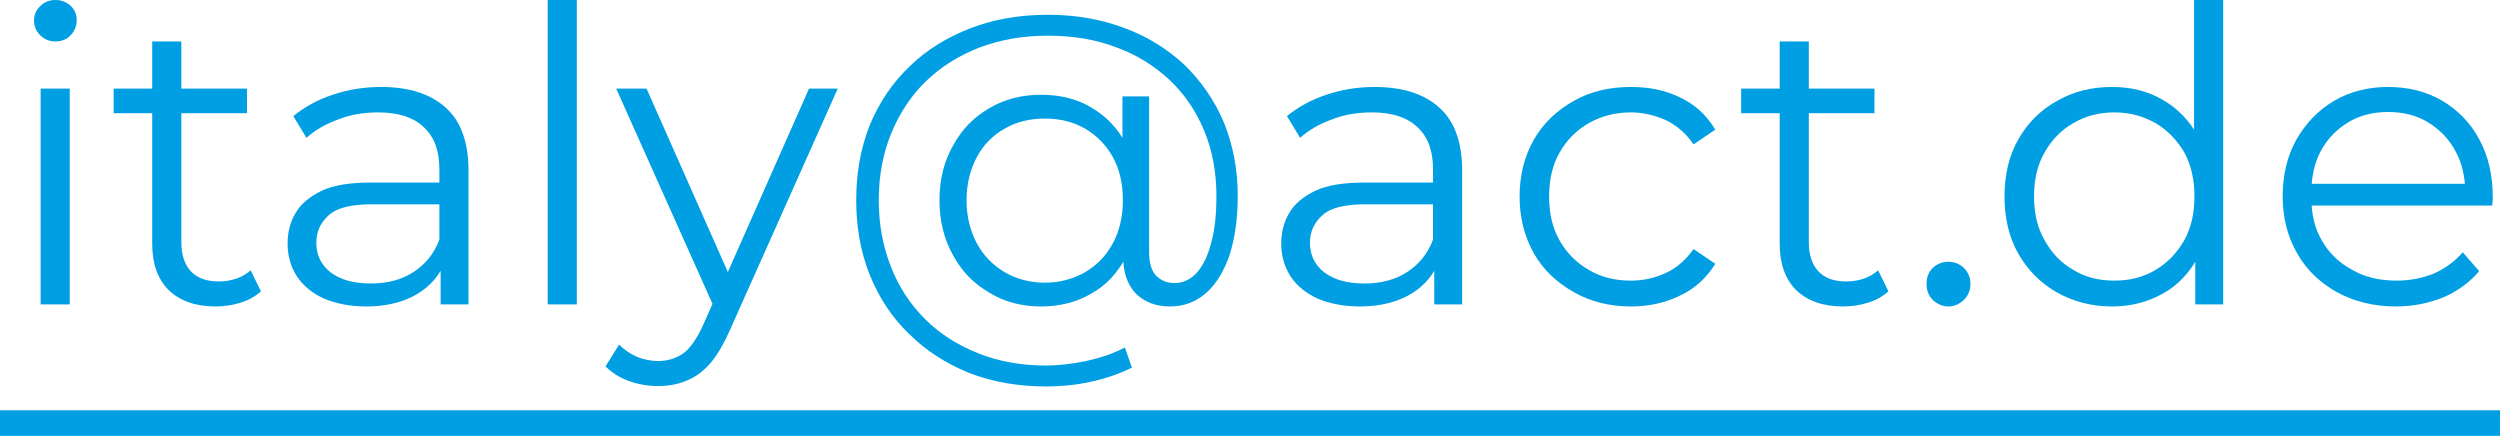 <?xml version="1.0" encoding="UTF-8" standalone="no"?>
<!DOCTYPE svg PUBLIC "-//W3C//DTD SVG 1.1//EN" "http://www.w3.org/Graphics/SVG/1.1/DTD/svg11.dtd">
<svg width="100%" height="100%" viewBox="0 0 195 34" version="1.1" xmlns="http://www.w3.org/2000/svg" xmlns:xlink="http://www.w3.org/1999/xlink" xml:space="preserve" xmlns:serif="http://www.serif.com/" style="fill-rule:evenodd;clip-rule:evenodd;stroke-linejoin:round;stroke-miterlimit:2;">
    <g transform="matrix(1,0,0,1,3.81917e-14,1)">
        <g transform="matrix(32,0,0,32,0,22.744)">
            <path d="M0.099,-0L0.099,-0.526L0.17,-0.526L0.17,-0L0.099,-0ZM0.135,-0.641C0.12,-0.641 0.108,-0.646 0.098,-0.656C0.088,-0.666 0.083,-0.678 0.083,-0.692C0.083,-0.706 0.088,-0.718 0.098,-0.727C0.108,-0.737 0.12,-0.742 0.135,-0.742C0.15,-0.742 0.162,-0.737 0.172,-0.728C0.182,-0.719 0.187,-0.707 0.187,-0.693C0.187,-0.679 0.182,-0.666 0.172,-0.656C0.163,-0.646 0.15,-0.641 0.135,-0.641Z" style="fill:rgb(0,159,227);fill-rule:nonzero;"/>
        </g>
        <g transform="matrix(32,0,0,32,8.32,22.744)">
            <path d="M0.265,0.005C0.216,0.005 0.178,-0.009 0.151,-0.035C0.124,-0.062 0.111,-0.1 0.111,-0.148L0.111,-0.641L0.182,-0.641L0.182,-0.152C0.182,-0.121 0.19,-0.097 0.205,-0.081C0.221,-0.064 0.243,-0.056 0.273,-0.056C0.304,-0.056 0.33,-0.065 0.351,-0.083L0.376,-0.032C0.362,-0.019 0.345,-0.01 0.326,-0.004C0.306,0.002 0.286,0.005 0.265,0.005ZM0.017,-0.466L0.017,-0.526L0.342,-0.526L0.342,-0.466L0.017,-0.466Z" style="fill:rgb(0,159,227);fill-rule:nonzero;"/>
        </g>
        <g transform="matrix(32,0,0,32,20.672,22.744)">
            <path d="M0.428,-0L0.428,-0.116L0.425,-0.135L0.425,-0.329C0.425,-0.374 0.413,-0.408 0.387,-0.432C0.362,-0.456 0.325,-0.468 0.276,-0.468C0.242,-0.468 0.209,-0.463 0.179,-0.451C0.148,-0.44 0.122,-0.425 0.101,-0.406L0.069,-0.459C0.096,-0.481 0.128,-0.499 0.165,-0.511C0.203,-0.524 0.242,-0.53 0.283,-0.53C0.351,-0.53 0.404,-0.513 0.441,-0.479C0.478,-0.446 0.496,-0.394 0.496,-0.326L0.496,-0L0.428,-0ZM0.247,0.005C0.207,0.005 0.173,-0.002 0.144,-0.014C0.116,-0.027 0.093,-0.045 0.078,-0.068C0.063,-0.091 0.055,-0.118 0.055,-0.148C0.055,-0.175 0.061,-0.2 0.074,-0.222C0.087,-0.245 0.109,-0.263 0.138,-0.277C0.168,-0.291 0.208,-0.297 0.258,-0.297L0.439,-0.297L0.439,-0.244L0.26,-0.244C0.209,-0.244 0.174,-0.235 0.155,-0.217C0.135,-0.199 0.125,-0.177 0.125,-0.15C0.125,-0.12 0.137,-0.096 0.16,-0.078C0.184,-0.06 0.216,-0.051 0.258,-0.051C0.298,-0.051 0.333,-0.06 0.362,-0.079C0.39,-0.097 0.412,-0.123 0.425,-0.158L0.441,-0.109C0.428,-0.074 0.405,-0.046 0.372,-0.026C0.339,-0.006 0.297,0.005 0.247,0.005Z" style="fill:rgb(0,159,227);fill-rule:nonzero;"/>
        </g>
        <g transform="matrix(32,0,0,32,39.552,22.744)">
            <rect x="0.099" y="-0.742" width="0.071" height="0.742" style="fill:rgb(0,159,227);fill-rule:nonzero;"/>
        </g>
        <g transform="matrix(32,0,0,32,48.032,22.744)">
            <path d="M0.103,0.199C0.079,0.199 0.055,0.195 0.033,0.187C0.01,0.179 -0.009,0.167 -0.025,0.151L0.008,0.098C0.021,0.111 0.036,0.121 0.052,0.128C0.067,0.134 0.085,0.138 0.104,0.138C0.127,0.138 0.148,0.131 0.165,0.119C0.182,0.106 0.198,0.083 0.213,0.05L0.247,-0.027L0.255,-0.038L0.471,-0.526L0.541,-0.526L0.278,0.063C0.263,0.097 0.247,0.124 0.23,0.144C0.212,0.164 0.193,0.178 0.172,0.186C0.151,0.195 0.128,0.199 0.103,0.199ZM0.243,0.015L0.001,-0.526L0.075,-0.526L0.289,-0.043L0.243,0.015Z" style="fill:rgb(0,159,227);fill-rule:nonzero;"/>
        </g>
        <g transform="matrix(32,0,0,32,65.12,22.744)">
            <path d="M0.515,0.2C0.447,0.2 0.384,0.189 0.327,0.167C0.271,0.144 0.222,0.113 0.181,0.072C0.139,0.032 0.108,-0.016 0.085,-0.072C0.063,-0.127 0.052,-0.188 0.052,-0.254C0.052,-0.321 0.063,-0.381 0.085,-0.437C0.108,-0.492 0.14,-0.54 0.182,-0.58C0.223,-0.62 0.273,-0.651 0.33,-0.673C0.387,-0.695 0.45,-0.706 0.519,-0.706C0.587,-0.706 0.649,-0.695 0.705,-0.674C0.762,-0.653 0.81,-0.623 0.852,-0.584C0.893,-0.544 0.925,-0.498 0.948,-0.444C0.97,-0.39 0.982,-0.33 0.982,-0.265C0.982,-0.209 0.975,-0.161 0.962,-0.12C0.948,-0.08 0.929,-0.049 0.905,-0.028C0.88,-0.006 0.851,0.005 0.816,0.005C0.782,0.005 0.755,-0.006 0.734,-0.026C0.714,-0.047 0.703,-0.076 0.703,-0.113L0.703,-0.192L0.711,-0.256L0.701,-0.356L0.701,-0.507L0.766,-0.507L0.766,-0.128C0.766,-0.1 0.772,-0.081 0.784,-0.069C0.796,-0.058 0.81,-0.052 0.828,-0.052C0.849,-0.052 0.867,-0.061 0.882,-0.077C0.897,-0.094 0.909,-0.118 0.917,-0.149C0.926,-0.181 0.93,-0.219 0.93,-0.264C0.93,-0.323 0.92,-0.376 0.9,-0.424C0.88,-0.472 0.852,-0.513 0.815,-0.548C0.778,-0.582 0.735,-0.609 0.685,-0.627C0.635,-0.646 0.58,-0.655 0.519,-0.655C0.458,-0.655 0.402,-0.645 0.352,-0.626C0.301,-0.606 0.258,-0.579 0.221,-0.543C0.185,-0.508 0.157,-0.465 0.137,-0.416C0.117,-0.367 0.107,-0.313 0.107,-0.254C0.107,-0.195 0.117,-0.141 0.137,-0.091C0.156,-0.042 0.184,0 0.22,0.036C0.256,0.072 0.299,0.099 0.349,0.119C0.399,0.139 0.454,0.149 0.515,0.149C0.545,0.149 0.578,0.145 0.612,0.138C0.646,0.131 0.678,0.12 0.707,0.105L0.724,0.154C0.694,0.169 0.66,0.181 0.622,0.189C0.584,0.197 0.549,0.2 0.515,0.2ZM0.503,0.005C0.455,0.005 0.413,-0.006 0.376,-0.029C0.338,-0.051 0.309,-0.081 0.288,-0.12C0.266,-0.159 0.255,-0.204 0.255,-0.254C0.255,-0.304 0.266,-0.349 0.288,-0.387C0.309,-0.426 0.338,-0.456 0.376,-0.478C0.413,-0.5 0.455,-0.511 0.503,-0.511C0.549,-0.511 0.59,-0.501 0.625,-0.48C0.661,-0.459 0.689,-0.43 0.709,-0.392C0.73,-0.353 0.74,-0.308 0.74,-0.254C0.74,-0.201 0.73,-0.155 0.71,-0.116C0.689,-0.077 0.662,-0.047 0.626,-0.027C0.591,-0.006 0.549,0.005 0.503,0.005ZM0.512,-0.053C0.548,-0.053 0.581,-0.062 0.609,-0.078C0.638,-0.095 0.661,-0.118 0.677,-0.148C0.694,-0.179 0.702,-0.214 0.702,-0.254C0.702,-0.295 0.694,-0.33 0.677,-0.36C0.661,-0.389 0.638,-0.412 0.609,-0.429C0.581,-0.445 0.548,-0.453 0.512,-0.453C0.475,-0.453 0.442,-0.445 0.413,-0.428C0.385,-0.412 0.362,-0.389 0.346,-0.359C0.33,-0.329 0.321,-0.294 0.321,-0.254C0.321,-0.214 0.33,-0.179 0.346,-0.149C0.362,-0.119 0.385,-0.096 0.413,-0.079C0.442,-0.062 0.475,-0.053 0.512,-0.053Z" style="fill:rgb(0,159,227);fill-rule:nonzero;"/>
        </g>
        <g transform="matrix(32,0,0,32,98.176,22.744)">
            <path d="M0.428,-0L0.428,-0.116L0.425,-0.135L0.425,-0.329C0.425,-0.374 0.413,-0.408 0.387,-0.432C0.362,-0.456 0.325,-0.468 0.276,-0.468C0.242,-0.468 0.209,-0.463 0.179,-0.451C0.148,-0.44 0.122,-0.425 0.101,-0.406L0.069,-0.459C0.096,-0.481 0.128,-0.499 0.165,-0.511C0.203,-0.524 0.242,-0.53 0.283,-0.53C0.351,-0.53 0.404,-0.513 0.441,-0.479C0.478,-0.446 0.496,-0.394 0.496,-0.326L0.496,-0L0.428,-0ZM0.247,0.005C0.207,0.005 0.173,-0.002 0.144,-0.014C0.116,-0.027 0.093,-0.045 0.078,-0.068C0.063,-0.091 0.055,-0.118 0.055,-0.148C0.055,-0.175 0.061,-0.2 0.074,-0.222C0.087,-0.245 0.109,-0.263 0.138,-0.277C0.168,-0.291 0.208,-0.297 0.258,-0.297L0.439,-0.297L0.439,-0.244L0.26,-0.244C0.209,-0.244 0.174,-0.235 0.155,-0.217C0.135,-0.199 0.125,-0.177 0.125,-0.15C0.125,-0.12 0.137,-0.096 0.16,-0.078C0.184,-0.06 0.216,-0.051 0.258,-0.051C0.298,-0.051 0.333,-0.06 0.362,-0.079C0.39,-0.097 0.412,-0.123 0.425,-0.158L0.441,-0.109C0.428,-0.074 0.405,-0.046 0.372,-0.026C0.339,-0.006 0.297,0.005 0.247,0.005Z" style="fill:rgb(0,159,227);fill-rule:nonzero;"/>
        </g>
        <g transform="matrix(32,0,0,32,117.056,22.744)">
            <path d="M0.317,0.005C0.265,0.005 0.218,-0.007 0.178,-0.03C0.137,-0.053 0.104,-0.084 0.081,-0.124C0.058,-0.165 0.046,-0.211 0.046,-0.263C0.046,-0.315 0.058,-0.362 0.081,-0.402C0.104,-0.442 0.137,-0.473 0.178,-0.496C0.218,-0.519 0.265,-0.53 0.317,-0.53C0.362,-0.53 0.402,-0.522 0.438,-0.504C0.474,-0.487 0.502,-0.461 0.523,-0.426L0.47,-0.39C0.452,-0.417 0.429,-0.436 0.403,-0.449C0.376,-0.461 0.347,-0.468 0.317,-0.468C0.279,-0.468 0.245,-0.459 0.215,-0.442C0.185,-0.425 0.161,-0.401 0.144,-0.371C0.126,-0.34 0.118,-0.304 0.118,-0.263C0.118,-0.222 0.126,-0.186 0.144,-0.155C0.161,-0.125 0.185,-0.101 0.215,-0.084C0.245,-0.066 0.279,-0.058 0.317,-0.058C0.347,-0.058 0.376,-0.064 0.403,-0.077C0.429,-0.089 0.452,-0.109 0.47,-0.135L0.523,-0.099C0.502,-0.065 0.474,-0.039 0.438,-0.022C0.402,-0.004 0.362,0.005 0.317,0.005Z" style="fill:rgb(0,159,227);fill-rule:nonzero;"/>
        </g>
        <g transform="matrix(32,0,0,32,135.264,22.744)">
            <path d="M0.265,0.005C0.216,0.005 0.178,-0.009 0.151,-0.035C0.124,-0.062 0.111,-0.1 0.111,-0.148L0.111,-0.641L0.182,-0.641L0.182,-0.152C0.182,-0.121 0.19,-0.097 0.205,-0.081C0.221,-0.064 0.243,-0.056 0.273,-0.056C0.304,-0.056 0.33,-0.065 0.351,-0.083L0.376,-0.032C0.362,-0.019 0.345,-0.01 0.326,-0.004C0.306,0.002 0.286,0.005 0.265,0.005ZM0.017,-0.466L0.017,-0.526L0.342,-0.526L0.342,-0.466L0.017,-0.466Z" style="fill:rgb(0,159,227);fill-rule:nonzero;"/>
        </g>
        <g transform="matrix(32,0,0,32,148.576,22.744)">
            <path d="M0.106,0.005C0.092,0.005 0.079,-0.001 0.068,-0.011C0.058,-0.021 0.053,-0.034 0.053,-0.05C0.053,-0.066 0.058,-0.079 0.068,-0.089C0.079,-0.099 0.092,-0.104 0.106,-0.104C0.121,-0.104 0.133,-0.099 0.144,-0.089C0.154,-0.079 0.16,-0.066 0.16,-0.05C0.16,-0.034 0.154,-0.021 0.144,-0.011C0.133,-0.001 0.121,0.005 0.106,0.005Z" style="fill:rgb(0,159,227);fill-rule:nonzero;"/>
        </g>
        <g transform="matrix(32,0,0,32,154.88,22.744)">
            <path d="M0.308,0.005C0.258,0.005 0.214,-0.007 0.174,-0.029C0.134,-0.052 0.103,-0.083 0.08,-0.123C0.057,-0.163 0.046,-0.21 0.046,-0.263C0.046,-0.316 0.057,-0.363 0.08,-0.403C0.103,-0.443 0.134,-0.474 0.174,-0.496C0.214,-0.519 0.258,-0.53 0.308,-0.53C0.354,-0.53 0.395,-0.52 0.431,-0.499C0.468,-0.478 0.497,-0.448 0.519,-0.408C0.54,-0.369 0.551,-0.32 0.551,-0.263C0.551,-0.206 0.541,-0.158 0.519,-0.118C0.498,-0.078 0.469,-0.047 0.433,-0.027C0.396,-0.006 0.355,0.005 0.308,0.005ZM0.314,-0.058C0.351,-0.058 0.384,-0.066 0.414,-0.084C0.443,-0.101 0.466,-0.125 0.484,-0.156C0.501,-0.187 0.509,-0.222 0.509,-0.263C0.509,-0.304 0.501,-0.34 0.484,-0.371C0.466,-0.401 0.443,-0.425 0.414,-0.442C0.384,-0.459 0.351,-0.468 0.314,-0.468C0.276,-0.468 0.243,-0.459 0.214,-0.442C0.184,-0.425 0.161,-0.401 0.144,-0.371C0.126,-0.34 0.118,-0.304 0.118,-0.263C0.118,-0.222 0.126,-0.187 0.144,-0.156C0.161,-0.125 0.184,-0.101 0.214,-0.084C0.243,-0.066 0.276,-0.058 0.314,-0.058ZM0.511,-0L0.511,-0.158L0.518,-0.264L0.508,-0.37L0.508,-0.742L0.579,-0.742L0.579,-0L0.511,-0Z" style="fill:rgb(0,159,227);fill-rule:nonzero;"/>
        </g>
        <g transform="matrix(32,0,0,32,176.576,22.744)">
            <path d="M0.322,0.005C0.268,0.005 0.22,-0.007 0.178,-0.03C0.137,-0.053 0.104,-0.084 0.081,-0.125C0.058,-0.165 0.046,-0.211 0.046,-0.263C0.046,-0.315 0.057,-0.361 0.079,-0.401C0.102,-0.441 0.132,-0.473 0.171,-0.496C0.21,-0.519 0.254,-0.53 0.303,-0.53C0.352,-0.53 0.396,-0.519 0.434,-0.497C0.473,-0.474 0.503,-0.443 0.525,-0.403C0.547,-0.362 0.558,-0.316 0.558,-0.263C0.558,-0.26 0.558,-0.257 0.558,-0.253C0.557,-0.249 0.557,-0.245 0.557,-0.241L0.1,-0.241L0.1,-0.294L0.519,-0.294L0.491,-0.273C0.491,-0.311 0.483,-0.345 0.467,-0.374C0.451,-0.404 0.428,-0.427 0.4,-0.444C0.372,-0.461 0.34,-0.469 0.303,-0.469C0.267,-0.469 0.234,-0.461 0.206,-0.444C0.178,-0.427 0.155,-0.404 0.139,-0.374C0.123,-0.344 0.116,-0.31 0.116,-0.272L0.116,-0.26C0.116,-0.22 0.124,-0.185 0.142,-0.155C0.16,-0.124 0.184,-0.101 0.216,-0.084C0.247,-0.066 0.283,-0.058 0.324,-0.058C0.356,-0.058 0.386,-0.064 0.414,-0.075C0.441,-0.087 0.465,-0.104 0.485,-0.127L0.525,-0.081C0.501,-0.053 0.472,-0.032 0.437,-0.017C0.402,-0.003 0.364,0.005 0.322,0.005Z" style="fill:rgb(0,159,227);fill-rule:nonzero;"/>
        </g>
        <g transform="matrix(32,0,0,32,195.904,22.744)">
        </g>
    </g>
    <g transform="matrix(2.026,0,0,1,-22.026,4)">
        <rect x="1" y="28" width="273" height="2" style="fill:rgb(0,159,227);"/>
    </g>
</svg>
